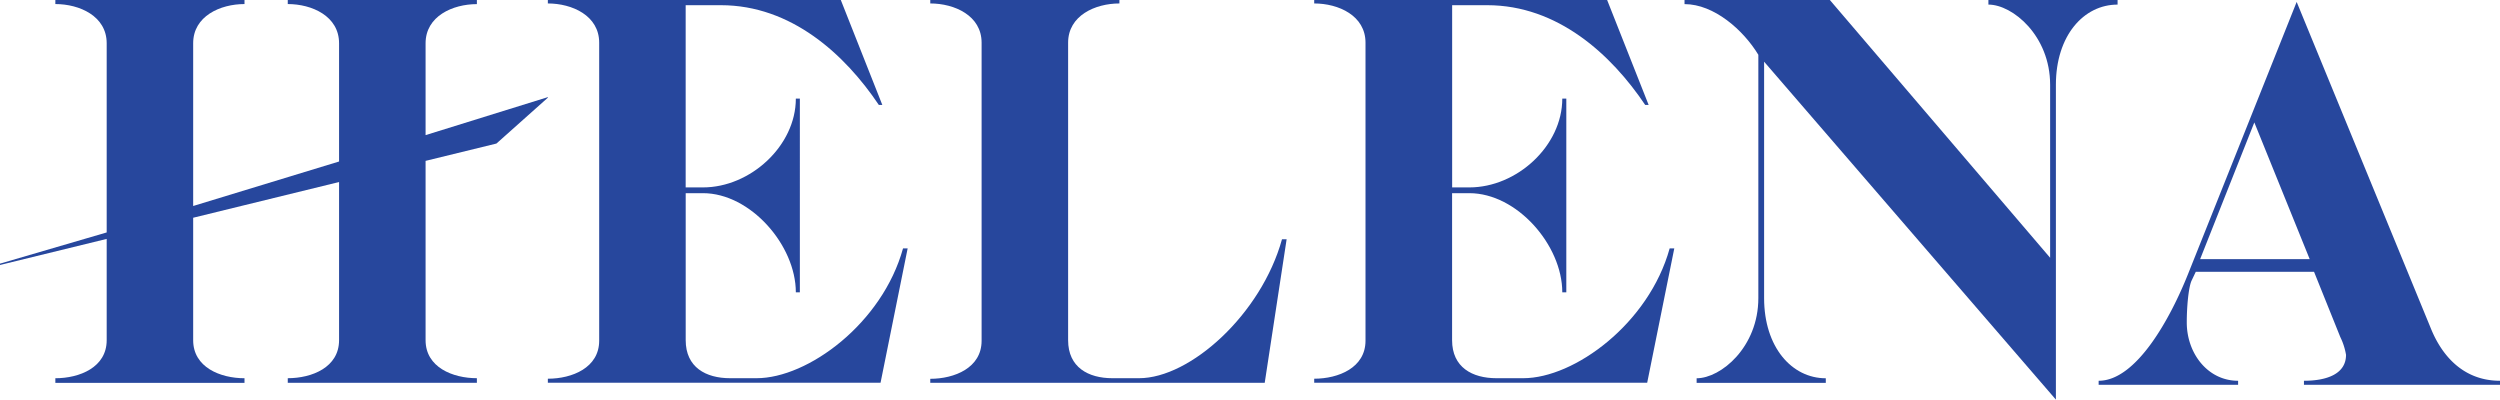 <svg xmlns="http://www.w3.org/2000/svg" viewBox="0 0 789.45 126.19"><defs><style>.cls-1{fill:#27479d;}</style></defs><title>Asset 44</title><g id="Layer_2" data-name="Layer 2"><g id="Layer_1-2" data-name="Layer 1"><path class="cls-1" d="M251.31,31.14h1.27V92.32h-1.27C251.31,77.39,236.92,61,222,61h-5.47v46.43c0,8.56,6.38,12,14,12h8.38c16.21,0,39.7-17.3,46.25-41h1.46l-8.56,42.43H173v-1.27c7.65,0,16.21-3.46,16.21-12V13.47c0-8.55-8.56-12.38-16.21-12.38V0h92.51l13.11,33.14h-1.1c-10.74-16-27.67-31.5-49.89-31.5H216.52V59.18H222C236.92,59.18,251.31,46.07,251.31,31.14Z"/><path class="cls-1" d="M337.29,107.43c0,8.56,6.37,12,14,12h8.38c16.21,0,38.61-20.21,45.16-43.88h1.46l-6.92,45.34H293.76v-1.27c7.65,0,16.21-3.46,16.21-12V13.47c0-8.55-8.56-12.38-16.21-12.38V0h59.73V1.09c-7.65,0-16.2,3.83-16.2,12.38Z"/><path class="cls-1" d="M493.34,31.14h1.27V92.32h-1.27C493.34,77.39,479,61,464,61h-5.46v46.43c0,8.56,6.37,12,14,12H481c16.2,0,39.69-17.3,46.25-41h1.46l-8.56,42.43H415v-1.27c7.65,0,16.2-3.46,16.2-12V13.47c0-8.55-8.55-12.38-16.2-12.38V0h92.5l13.11,33.14h-1.09c-10.74-16-27.68-31.5-49.89-31.5H458.56V59.18H464C479,59.18,493.34,46.07,493.34,31.14Z"/><path class="cls-1" d="M557.07,19.48V94.14c0,15.48,8.74,25.31,19.48,25.31v1.46H535.76v-1.46c7.65,0,19.49-9.83,19.49-25.31V17.3c-4.74-7.83-14-16-23.31-16V0h45.89l69.56,81.4V26.77c0-15.48-11.84-25.32-19.49-25.32V0h40.79V1.45c-10.74,0-19.48,9.84-19.48,25.32v99.42Z"/><path class="cls-1" d="M767.6,103.67c3.46,8.56,10.19,16.57,21.85,16.57v1.28H727.54v-1.28c7.28,0,13.29-2.18,13.29-8.19a20.38,20.38,0,0,0-1.82-5.64l-8.28-20.58H693.38L692,88.74c-.91,2.19-1.46,8-1.46,13.11,0,9.66,6.56,18.39,16.21,18.39v1.28H662.71v-1.28c12,0,22.76-20,28.22-33.68L725.24.61ZM694.76,81.82h34.59L711.87,38.66Z"/><path class="cls-1" d="M156.76,45.33,173,30.85v-.18l-38.61,12v-29c0-8.55,8.56-12.37,16.2-12.37V0H90.87V1.28c7.64,0,16.2,3.82,16.2,12.37V51L61,65.05v-5.9h0V55h0V13.65C61,5.1,69.56,1.28,77.21,1.28V0H17.48V1.28c7.65,0,16.21,3.82,16.21,12.37V73.4L0,83.25v.43l33.69-8.24v32c0,8.56-8.56,12-16.21,12v1.46H77.21v-1.46c-7.65,0-16.21-3.46-16.21-12V68.76l46.07-11.28v1.67h0v48.28c0,8.56-8.56,12-16.2,12v1.46h59.72v-1.46c-7.64,0-16.2-3.46-16.2-12V50.8Z"/></g></g></svg>